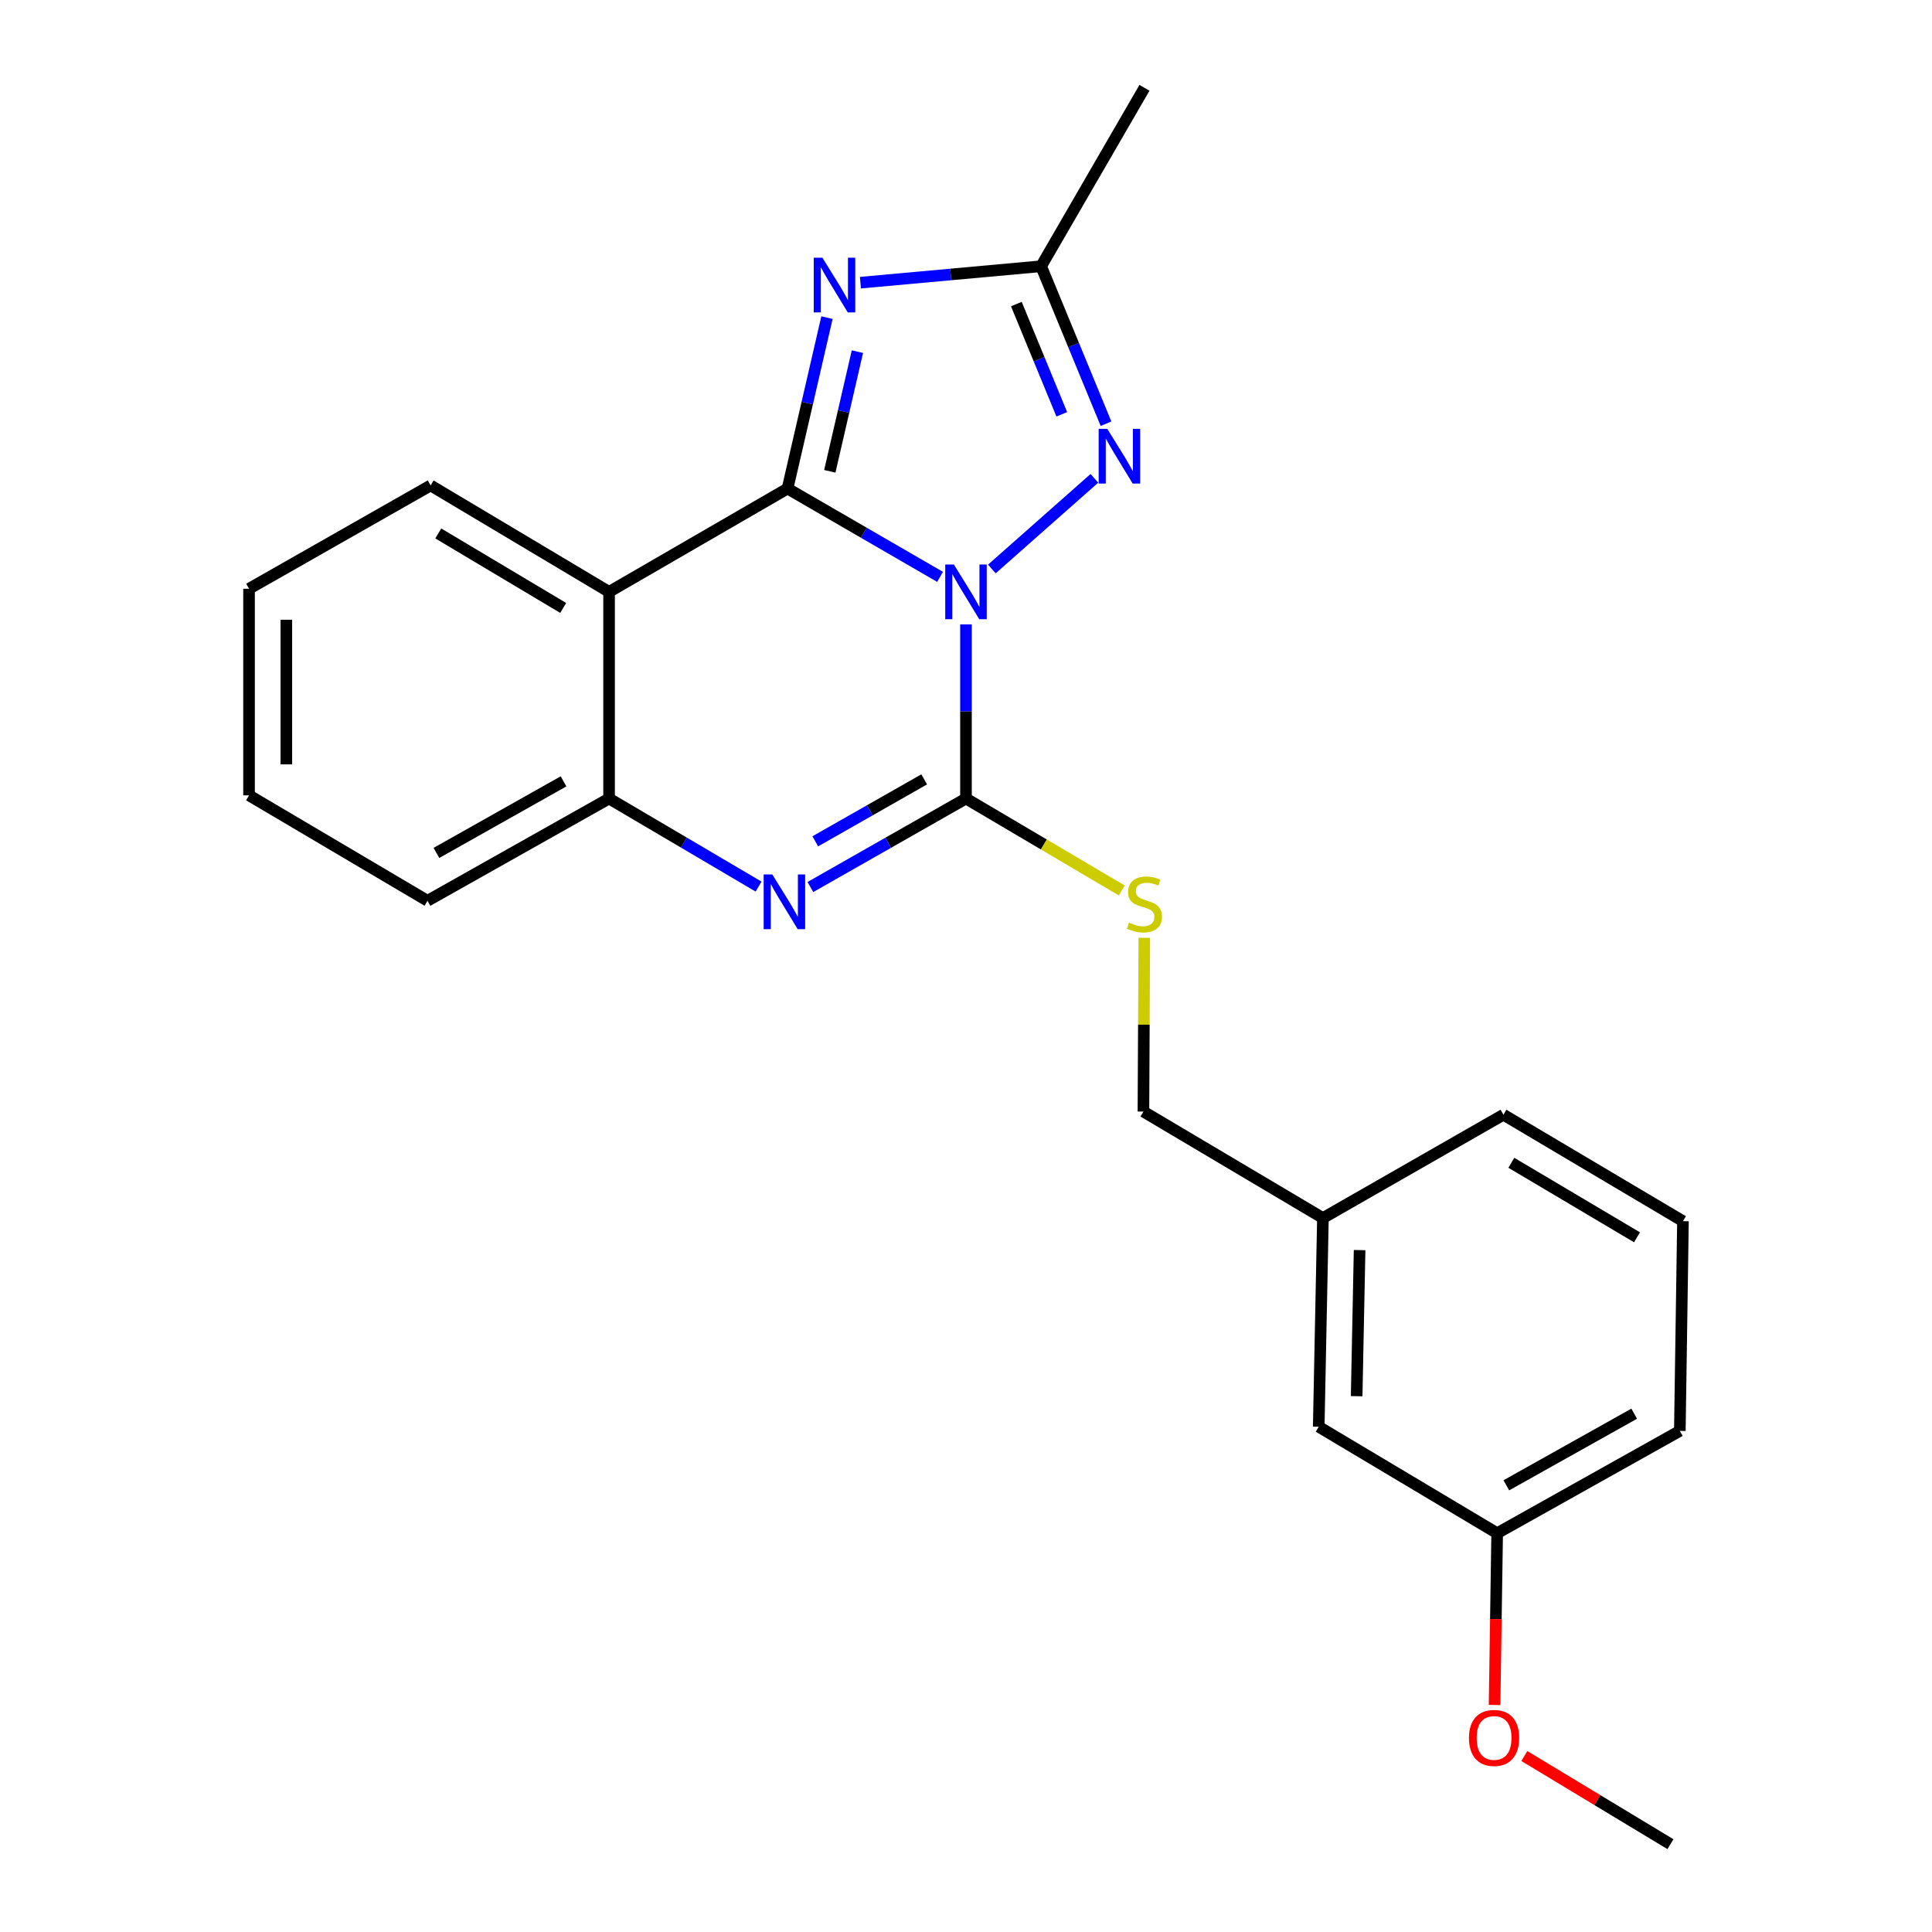 <?xml version='1.0' encoding='iso-8859-1'?>
<svg version='1.1' baseProfile='full'
              xmlns='http://www.w3.org/2000/svg'
                      xmlns:rdkit='http://www.rdkit.org/xml'
                      xmlns:xlink='http://www.w3.org/1999/xlink'
                  xml:space='preserve'
width='1000px' height='1000px' viewBox='0 0 1000 1000'>
<!-- END OF HEADER -->
<rect style='opacity:1.0;fill:#FFFFFF;stroke:none' width='1000' height='1000' x='0' y='0'> </rect>
<path class='bond-0' d='M 486.581,298.588 L 447.104,275.734' style='fill:none;fill-rule:evenodd;stroke:#0000FF;stroke-width:6px;stroke-linecap:butt;stroke-linejoin:miter;stroke-opacity:1' />
<path class='bond-0' d='M 447.104,275.734 L 407.628,252.88' style='fill:none;fill-rule:evenodd;stroke:#000000;stroke-width:6px;stroke-linecap:butt;stroke-linejoin:miter;stroke-opacity:1' />
<path class='bond-1' d='M 499.989,323.184 L 499.989,368.249' style='fill:none;fill-rule:evenodd;stroke:#0000FF;stroke-width:6px;stroke-linecap:butt;stroke-linejoin:miter;stroke-opacity:1' />
<path class='bond-1' d='M 499.989,368.249 L 499.989,413.314' style='fill:none;fill-rule:evenodd;stroke:#000000;stroke-width:6px;stroke-linecap:butt;stroke-linejoin:miter;stroke-opacity:1' />
<path class='bond-3' d='M 513.379,294.511 L 566.458,247.577' style='fill:none;fill-rule:evenodd;stroke:#0000FF;stroke-width:6px;stroke-linecap:butt;stroke-linejoin:miter;stroke-opacity:1' />
<path class='bond-2' d='M 407.628,252.88 L 417.833,208.639' style='fill:none;fill-rule:evenodd;stroke:#000000;stroke-width:6px;stroke-linecap:butt;stroke-linejoin:miter;stroke-opacity:1' />
<path class='bond-2' d='M 417.833,208.639 L 428.038,164.399' style='fill:none;fill-rule:evenodd;stroke:#0000FF;stroke-width:6px;stroke-linecap:butt;stroke-linejoin:miter;stroke-opacity:1' />
<path class='bond-2' d='M 429.506,243.948 L 436.65,212.98' style='fill:none;fill-rule:evenodd;stroke:#000000;stroke-width:6px;stroke-linecap:butt;stroke-linejoin:miter;stroke-opacity:1' />
<path class='bond-2' d='M 436.65,212.98 L 443.793,182.012' style='fill:none;fill-rule:evenodd;stroke:#0000FF;stroke-width:6px;stroke-linecap:butt;stroke-linejoin:miter;stroke-opacity:1' />
<path class='bond-5' d='M 407.628,252.88 L 315.255,306.35' style='fill:none;fill-rule:evenodd;stroke:#000000;stroke-width:6px;stroke-linecap:butt;stroke-linejoin:miter;stroke-opacity:1' />
<path class='bond-4' d='M 499.989,413.314 L 459.72,436.22' style='fill:none;fill-rule:evenodd;stroke:#000000;stroke-width:6px;stroke-linecap:butt;stroke-linejoin:miter;stroke-opacity:1' />
<path class='bond-4' d='M 459.72,436.22 L 419.451,459.127' style='fill:none;fill-rule:evenodd;stroke:#0000FF;stroke-width:6px;stroke-linecap:butt;stroke-linejoin:miter;stroke-opacity:1' />
<path class='bond-4' d='M 478.36,403.4 L 450.172,419.435' style='fill:none;fill-rule:evenodd;stroke:#000000;stroke-width:6px;stroke-linecap:butt;stroke-linejoin:miter;stroke-opacity:1' />
<path class='bond-4' d='M 450.172,419.435 L 421.983,435.469' style='fill:none;fill-rule:evenodd;stroke:#0000FF;stroke-width:6px;stroke-linecap:butt;stroke-linejoin:miter;stroke-opacity:1' />
<path class='bond-8' d='M 499.989,413.314 L 540.3,437.104' style='fill:none;fill-rule:evenodd;stroke:#000000;stroke-width:6px;stroke-linecap:butt;stroke-linejoin:miter;stroke-opacity:1' />
<path class='bond-8' d='M 540.3,437.104 L 580.611,460.894' style='fill:none;fill-rule:evenodd;stroke:#CCCC00;stroke-width:6px;stroke-linecap:butt;stroke-linejoin:miter;stroke-opacity:1' />
<path class='bond-23' d='M 445.352,146.315 L 492.116,142.06' style='fill:none;fill-rule:evenodd;stroke:#0000FF;stroke-width:6px;stroke-linecap:butt;stroke-linejoin:miter;stroke-opacity:1' />
<path class='bond-23' d='M 492.116,142.06 L 538.88,137.806' style='fill:none;fill-rule:evenodd;stroke:#000000;stroke-width:6px;stroke-linecap:butt;stroke-linejoin:miter;stroke-opacity:1' />
<path class='bond-6' d='M 572.471,219.314 L 555.675,178.56' style='fill:none;fill-rule:evenodd;stroke:#0000FF;stroke-width:6px;stroke-linecap:butt;stroke-linejoin:miter;stroke-opacity:1' />
<path class='bond-6' d='M 555.675,178.56 L 538.88,137.806' style='fill:none;fill-rule:evenodd;stroke:#000000;stroke-width:6px;stroke-linecap:butt;stroke-linejoin:miter;stroke-opacity:1' />
<path class='bond-6' d='M 549.577,214.445 L 537.821,185.918' style='fill:none;fill-rule:evenodd;stroke:#0000FF;stroke-width:6px;stroke-linecap:butt;stroke-linejoin:miter;stroke-opacity:1' />
<path class='bond-6' d='M 537.821,185.918 L 526.064,157.39' style='fill:none;fill-rule:evenodd;stroke:#000000;stroke-width:6px;stroke-linecap:butt;stroke-linejoin:miter;stroke-opacity:1' />
<path class='bond-7' d='M 392.634,458.896 L 353.945,436.105' style='fill:none;fill-rule:evenodd;stroke:#0000FF;stroke-width:6px;stroke-linecap:butt;stroke-linejoin:miter;stroke-opacity:1' />
<path class='bond-7' d='M 353.945,436.105 L 315.255,413.314' style='fill:none;fill-rule:evenodd;stroke:#000000;stroke-width:6px;stroke-linecap:butt;stroke-linejoin:miter;stroke-opacity:1' />
<path class='bond-10' d='M 315.255,306.35 L 222.893,251.26' style='fill:none;fill-rule:evenodd;stroke:#000000;stroke-width:6px;stroke-linecap:butt;stroke-linejoin:miter;stroke-opacity:1' />
<path class='bond-10' d='M 291.508,314.672 L 226.855,276.108' style='fill:none;fill-rule:evenodd;stroke:#000000;stroke-width:6px;stroke-linecap:butt;stroke-linejoin:miter;stroke-opacity:1' />
<path class='bond-24' d='M 315.255,306.35 L 315.255,413.314' style='fill:none;fill-rule:evenodd;stroke:#000000;stroke-width:6px;stroke-linecap:butt;stroke-linejoin:miter;stroke-opacity:1' />
<path class='bond-14' d='M 538.88,137.806 L 592.372,45.455' style='fill:none;fill-rule:evenodd;stroke:#000000;stroke-width:6px;stroke-linecap:butt;stroke-linejoin:miter;stroke-opacity:1' />
<path class='bond-15' d='M 315.255,413.314 L 221.273,466.237' style='fill:none;fill-rule:evenodd;stroke:#000000;stroke-width:6px;stroke-linecap:butt;stroke-linejoin:miter;stroke-opacity:1' />
<path class='bond-15' d='M 291.682,404.425 L 225.895,441.472' style='fill:none;fill-rule:evenodd;stroke:#000000;stroke-width:6px;stroke-linecap:butt;stroke-linejoin:miter;stroke-opacity:1' />
<path class='bond-9' d='M 592.285,485.404 L 592.06,530.375' style='fill:none;fill-rule:evenodd;stroke:#CCCC00;stroke-width:6px;stroke-linecap:butt;stroke-linejoin:miter;stroke-opacity:1' />
<path class='bond-9' d='M 592.06,530.375 L 591.836,575.346' style='fill:none;fill-rule:evenodd;stroke:#000000;stroke-width:6px;stroke-linecap:butt;stroke-linejoin:miter;stroke-opacity:1' />
<path class='bond-12' d='M 591.836,575.346 L 684.745,630.459' style='fill:none;fill-rule:evenodd;stroke:#000000;stroke-width:6px;stroke-linecap:butt;stroke-linejoin:miter;stroke-opacity:1' />
<path class='bond-21' d='M 222.893,251.26 L 128.901,304.741' style='fill:none;fill-rule:evenodd;stroke:#000000;stroke-width:6px;stroke-linecap:butt;stroke-linejoin:miter;stroke-opacity:1' />
<path class='bond-11' d='M 682.567,738.484 L 684.745,630.459' style='fill:none;fill-rule:evenodd;stroke:#000000;stroke-width:6px;stroke-linecap:butt;stroke-linejoin:miter;stroke-opacity:1' />
<path class='bond-11' d='M 702.201,722.669 L 703.726,647.052' style='fill:none;fill-rule:evenodd;stroke:#000000;stroke-width:6px;stroke-linecap:butt;stroke-linejoin:miter;stroke-opacity:1' />
<path class='bond-13' d='M 682.567,738.484 L 774.929,793.586' style='fill:none;fill-rule:evenodd;stroke:#000000;stroke-width:6px;stroke-linecap:butt;stroke-linejoin:miter;stroke-opacity:1' />
<path class='bond-18' d='M 684.745,630.459 L 778.18,576.977' style='fill:none;fill-rule:evenodd;stroke:#000000;stroke-width:6px;stroke-linecap:butt;stroke-linejoin:miter;stroke-opacity:1' />
<path class='bond-16' d='M 774.929,793.586 L 774.258,838.042' style='fill:none;fill-rule:evenodd;stroke:#000000;stroke-width:6px;stroke-linecap:butt;stroke-linejoin:miter;stroke-opacity:1' />
<path class='bond-16' d='M 774.258,838.042 L 773.586,882.498' style='fill:none;fill-rule:evenodd;stroke:#FF0000;stroke-width:6px;stroke-linecap:butt;stroke-linejoin:miter;stroke-opacity:1' />
<path class='bond-26' d='M 774.929,793.586 L 869.479,740.63' style='fill:none;fill-rule:evenodd;stroke:#000000;stroke-width:6px;stroke-linecap:butt;stroke-linejoin:miter;stroke-opacity:1' />
<path class='bond-26' d='M 779.675,768.794 L 845.86,731.724' style='fill:none;fill-rule:evenodd;stroke:#000000;stroke-width:6px;stroke-linecap:butt;stroke-linejoin:miter;stroke-opacity:1' />
<path class='bond-22' d='M 221.273,466.237 L 128.901,411.672' style='fill:none;fill-rule:evenodd;stroke:#000000;stroke-width:6px;stroke-linecap:butt;stroke-linejoin:miter;stroke-opacity:1' />
<path class='bond-20' d='M 788.996,908.917 L 826.807,931.731' style='fill:none;fill-rule:evenodd;stroke:#FF0000;stroke-width:6px;stroke-linecap:butt;stroke-linejoin:miter;stroke-opacity:1' />
<path class='bond-20' d='M 826.807,931.731 L 864.619,954.545' style='fill:none;fill-rule:evenodd;stroke:#000000;stroke-width:6px;stroke-linecap:butt;stroke-linejoin:miter;stroke-opacity:1' />
<path class='bond-17' d='M 871.099,632.079 L 778.18,576.977' style='fill:none;fill-rule:evenodd;stroke:#000000;stroke-width:6px;stroke-linecap:butt;stroke-linejoin:miter;stroke-opacity:1' />
<path class='bond-17' d='M 847.311,640.424 L 782.267,601.853' style='fill:none;fill-rule:evenodd;stroke:#000000;stroke-width:6px;stroke-linecap:butt;stroke-linejoin:miter;stroke-opacity:1' />
<path class='bond-19' d='M 871.099,632.079 L 869.479,740.63' style='fill:none;fill-rule:evenodd;stroke:#000000;stroke-width:6px;stroke-linecap:butt;stroke-linejoin:miter;stroke-opacity:1' />
<path class='bond-25' d='M 128.901,304.741 L 128.901,411.672' style='fill:none;fill-rule:evenodd;stroke:#000000;stroke-width:6px;stroke-linecap:butt;stroke-linejoin:miter;stroke-opacity:1' />
<path class='bond-25' d='M 148.212,320.781 L 148.212,395.633' style='fill:none;fill-rule:evenodd;stroke:#000000;stroke-width:6px;stroke-linecap:butt;stroke-linejoin:miter;stroke-opacity:1' />
<path  class='atom-0' d='M 493.729 292.19
L 503.009 307.19
Q 503.929 308.67, 505.409 311.35
Q 506.889 314.03, 506.969 314.19
L 506.969 292.19
L 510.729 292.19
L 510.729 320.51
L 506.849 320.51
L 496.889 304.11
Q 495.729 302.19, 494.489 299.99
Q 493.289 297.79, 492.929 297.11
L 492.929 320.51
L 489.249 320.51
L 489.249 292.19
L 493.729 292.19
' fill='#0000FF'/>
<path  class='atom-3' d='M 425.668 133.376
L 434.948 148.376
Q 435.868 149.856, 437.348 152.536
Q 438.828 155.216, 438.908 155.376
L 438.908 133.376
L 442.668 133.376
L 442.668 161.696
L 438.788 161.696
L 428.828 145.296
Q 427.668 143.376, 426.428 141.176
Q 425.228 138.976, 424.868 138.296
L 424.868 161.696
L 421.188 161.696
L 421.188 133.376
L 425.668 133.376
' fill='#0000FF'/>
<path  class='atom-4' d='M 573.142 221.972
L 582.422 236.972
Q 583.342 238.452, 584.822 241.132
Q 586.302 243.812, 586.382 243.972
L 586.382 221.972
L 590.142 221.972
L 590.142 250.292
L 586.262 250.292
L 576.302 233.892
Q 575.142 231.972, 573.902 229.772
Q 572.702 227.572, 572.342 226.892
L 572.342 250.292
L 568.662 250.292
L 568.662 221.972
L 573.142 221.972
' fill='#0000FF'/>
<path  class='atom-5' d='M 399.748 452.614
L 409.028 467.614
Q 409.948 469.094, 411.428 471.774
Q 412.908 474.454, 412.988 474.614
L 412.988 452.614
L 416.748 452.614
L 416.748 480.934
L 412.868 480.934
L 402.908 464.534
Q 401.748 462.614, 400.508 460.414
Q 399.308 458.214, 398.948 457.534
L 398.948 480.934
L 395.268 480.934
L 395.268 452.614
L 399.748 452.614
' fill='#0000FF'/>
<path  class='atom-9' d='M 584.372 477.556
Q 584.692 477.676, 586.012 478.236
Q 587.332 478.796, 588.772 479.156
Q 590.252 479.476, 591.692 479.476
Q 594.372 479.476, 595.932 478.196
Q 597.492 476.876, 597.492 474.596
Q 597.492 473.036, 596.692 472.076
Q 595.932 471.116, 594.732 470.596
Q 593.532 470.076, 591.532 469.476
Q 589.012 468.716, 587.492 467.996
Q 586.012 467.276, 584.932 465.756
Q 583.892 464.236, 583.892 461.676
Q 583.892 458.116, 586.292 455.916
Q 588.732 453.716, 593.532 453.716
Q 596.812 453.716, 600.532 455.276
L 599.612 458.356
Q 596.212 456.956, 593.652 456.956
Q 590.892 456.956, 589.372 458.116
Q 587.852 459.236, 587.892 461.196
Q 587.892 462.716, 588.652 463.636
Q 589.452 464.556, 590.572 465.076
Q 591.732 465.596, 593.652 466.196
Q 596.212 466.996, 597.732 467.796
Q 599.252 468.596, 600.332 470.236
Q 601.452 471.836, 601.452 474.596
Q 601.452 478.516, 598.812 480.636
Q 596.212 482.716, 591.852 482.716
Q 589.332 482.716, 587.412 482.156
Q 585.532 481.636, 583.292 480.716
L 584.372 477.556
' fill='#CCCC00'/>
<path  class='atom-17' d='M 760.33 899.545
Q 760.33 892.745, 763.69 888.945
Q 767.05 885.145, 773.33 885.145
Q 779.61 885.145, 782.97 888.945
Q 786.33 892.745, 786.33 899.545
Q 786.33 906.425, 782.93 910.345
Q 779.53 914.225, 773.33 914.225
Q 767.09 914.225, 763.69 910.345
Q 760.33 906.465, 760.33 899.545
M 773.33 911.025
Q 777.65 911.025, 779.97 908.145
Q 782.33 905.225, 782.33 899.545
Q 782.33 893.985, 779.97 891.185
Q 777.65 888.345, 773.33 888.345
Q 769.01 888.345, 766.65 891.145
Q 764.33 893.945, 764.33 899.545
Q 764.33 905.265, 766.65 908.145
Q 769.01 911.025, 773.33 911.025
' fill='#FF0000'/>
</svg>
